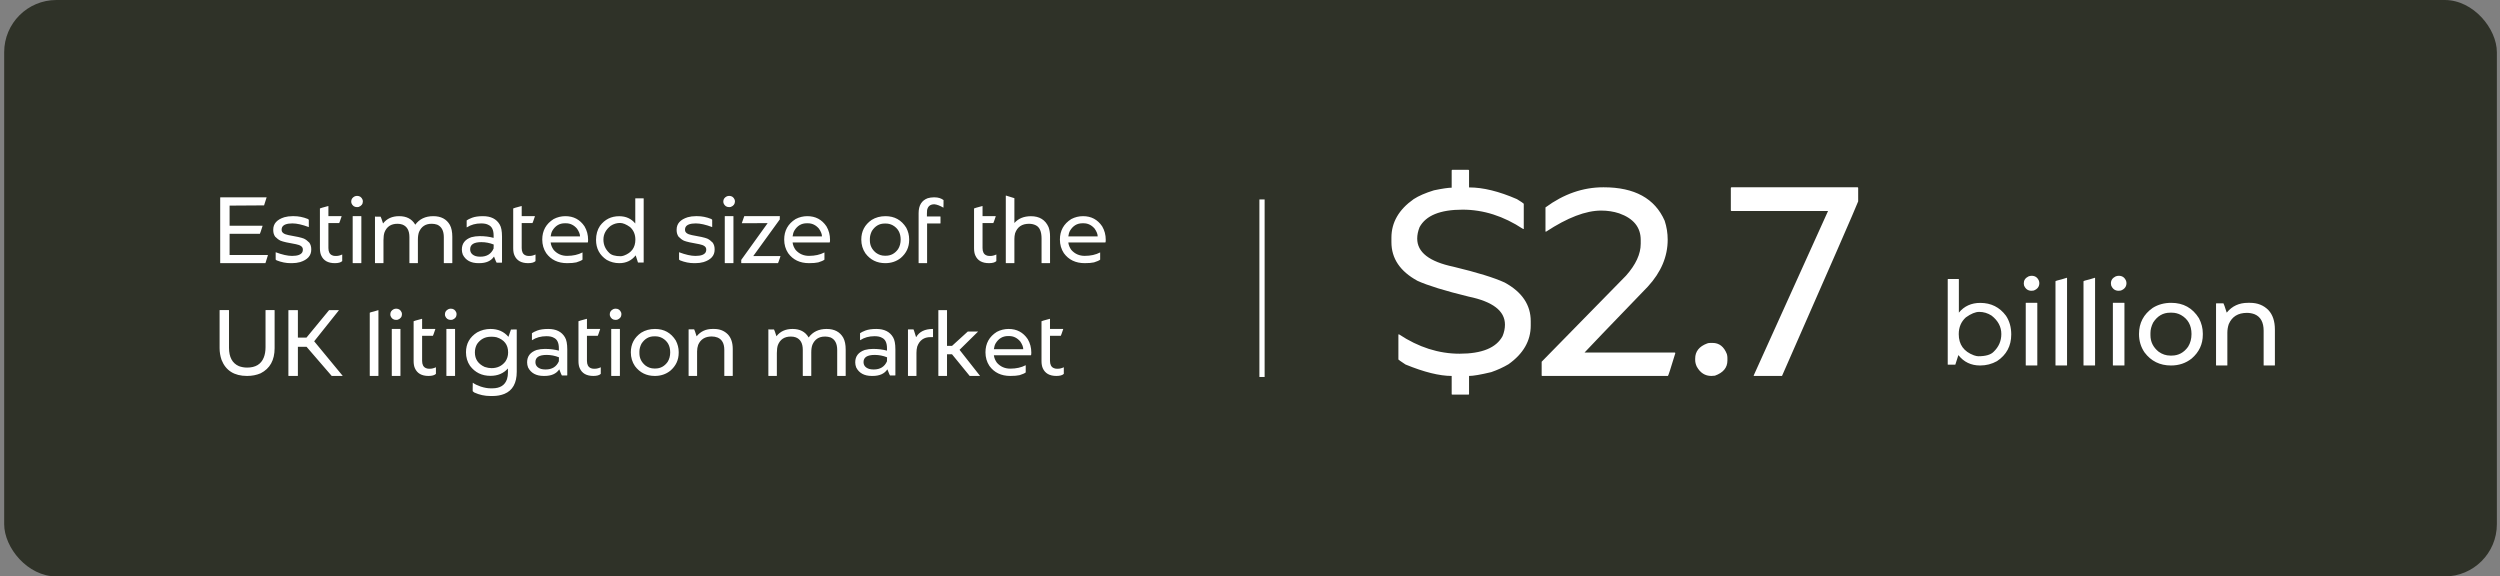 <?xml version="1.0" encoding="UTF-8"?> <svg xmlns="http://www.w3.org/2000/svg" width="399" height="92" viewBox="0 0 399 92" fill="none"><rect x="0" y="0" width="399" height="92" fill="#808080" stroke="none"/><rect x="0.667" width="397.833" height="92" rx="8.333" fill="#2F3228"></rect><path d="M35.179 31.497H42.548V31.512C42.548 31.556 42.413 31.978 42.145 32.779L36.644 32.815V36.031H41.881L41.91 36.045C41.642 36.89 41.498 37.312 41.478 37.312H36.644V40.696H42.731C42.75 40.701 42.76 40.713 42.76 40.733L42.364 42H35.179C35.155 42 35.143 41.988 35.143 41.963V31.534C35.148 31.509 35.16 31.497 35.179 31.497ZM46.678 34.5H46.898C47.64 34.5 48.385 34.649 49.132 34.947C49.235 35.015 49.286 35.057 49.286 35.071V36.243C48.246 35.852 47.377 35.657 46.678 35.657H46.664C45.785 35.657 45.24 35.857 45.031 36.258C44.977 36.38 44.95 36.495 44.95 36.602V36.705C44.95 37.11 45.316 37.383 46.049 37.525C47.289 37.735 48.107 37.92 48.502 38.081C48.795 38.218 49.083 38.433 49.367 38.726C49.572 39.019 49.674 39.363 49.674 39.759V39.854C49.674 40.801 49.083 41.46 47.902 41.831C47.501 41.944 47.069 42 46.605 42H46.386C45.643 42 44.899 41.851 44.152 41.553C44.049 41.485 43.998 41.443 43.998 41.429V40.257C45.038 40.648 45.907 40.843 46.605 40.843H46.62C47.499 40.843 48.043 40.643 48.253 40.242C48.307 40.12 48.334 40.005 48.334 39.898V39.795C48.334 39.39 47.968 39.117 47.235 38.975C45.995 38.765 45.177 38.58 44.782 38.419C44.489 38.282 44.2 38.067 43.917 37.774C43.712 37.481 43.61 37.137 43.61 36.741V36.646C43.61 35.699 44.2 35.04 45.382 34.669C45.782 34.556 46.215 34.5 46.678 34.5ZM52.391 32.881L52.413 32.911V34.5H54.493C54.513 34.5 54.523 34.51 54.523 34.529C54.293 35.213 54.164 35.569 54.135 35.599H52.413V39.59C52.413 40.181 52.609 40.565 52.999 40.74C53.151 40.813 53.317 40.85 53.497 40.85H53.68C53.968 40.85 54.281 40.772 54.618 40.616V41.67C54.393 41.89 54 42 53.439 42C52.35 42 51.625 41.59 51.263 40.77C51.127 40.472 51.058 40.084 51.058 39.605V33.27C51.078 33.24 51.522 33.111 52.391 32.881ZM56.998 31.263C57.418 31.263 57.711 31.473 57.877 31.893C57.902 31.971 57.914 32.044 57.914 32.112V32.134C57.914 32.559 57.692 32.857 57.247 33.028L56.984 33.057C56.554 33.057 56.254 32.842 56.083 32.413C56.063 32.305 56.053 32.222 56.053 32.164C56.053 31.802 56.237 31.529 56.603 31.343C56.73 31.29 56.862 31.263 56.998 31.263ZM56.325 34.493H57.643C57.662 34.498 57.672 34.507 57.672 34.522V41.971C57.672 41.99 57.662 42 57.643 42H56.325C56.3 42 56.288 41.99 56.288 41.971V34.522C56.293 34.502 56.305 34.493 56.325 34.493ZM63.707 34.5C64.879 34.5 65.729 34.942 66.256 35.826C66.266 35.845 66.271 35.86 66.271 35.87C66.935 34.956 67.894 34.5 69.149 34.5C70.385 34.5 71.268 34.966 71.8 35.899C72.059 36.377 72.189 37.01 72.189 37.796V41.971C72.189 41.99 72.177 42 72.152 42H70.863C70.844 42 70.834 41.99 70.834 41.971V37.862C70.834 36.836 70.48 36.167 69.772 35.855C69.489 35.762 69.215 35.716 68.951 35.716H68.871C67.919 35.716 67.255 36.15 66.879 37.02C66.757 37.347 66.696 37.752 66.696 38.235V41.971C66.696 41.99 66.686 42 66.666 42H65.37C65.35 42 65.341 41.99 65.341 41.971V37.833C65.341 36.792 64.967 36.128 64.22 35.84C63.986 35.757 63.732 35.716 63.458 35.716H63.429C62.413 35.716 61.727 36.167 61.371 37.071C61.258 37.388 61.202 37.813 61.202 38.345V41.971C61.202 41.99 61.193 42 61.173 42H59.877C59.857 42 59.847 41.99 59.847 41.971V34.595L59.862 34.559L60.053 34.581H60.748C60.802 34.659 60.931 35.02 61.136 35.665C61.737 34.888 62.594 34.5 63.707 34.5ZM77.081 34.5C78.341 34.5 79.23 34.942 79.747 35.826C79.996 36.226 80.121 36.873 80.121 37.767V41.89C80.121 41.91 80.109 41.919 80.084 41.919H79.257C79.218 41.89 79.083 41.573 78.854 40.967H78.825C78.361 41.656 77.579 42 76.481 42H76.364C75.157 42 74.325 41.548 73.866 40.645C73.763 40.377 73.712 40.105 73.712 39.832C73.712 38.865 74.22 38.206 75.236 37.855C75.656 37.742 76.097 37.686 76.561 37.686C77.372 37.686 78.112 37.779 78.781 37.964V37.598C78.781 36.709 78.507 36.143 77.96 35.899C77.687 35.738 77.296 35.657 76.788 35.657C75.919 35.657 75.16 35.867 74.51 36.287H74.481V35.181C74.652 35.049 74.94 34.905 75.346 34.749C75.795 34.583 76.373 34.5 77.081 34.5ZM75.038 39.781C75.038 40.318 75.336 40.684 75.931 40.879C76.132 40.938 76.366 40.967 76.635 40.967H76.671C77.697 40.967 78.4 40.53 78.781 39.656V39.415C78.781 39.327 78.785 39.197 78.795 39.026C78.16 38.773 77.504 38.645 76.825 38.645C75.633 38.645 75.038 39.024 75.038 39.781ZM83.241 32.881L83.263 32.911V34.5H85.343C85.362 34.5 85.372 34.51 85.372 34.529C85.143 35.213 85.013 35.569 84.984 35.599H83.263V39.59C83.263 40.181 83.458 40.565 83.849 40.74C84 40.813 84.166 40.85 84.347 40.85H84.53C84.818 40.85 85.131 40.772 85.468 40.616V41.67C85.243 41.89 84.85 42 84.288 42C83.2 42 82.474 41.59 82.113 40.77C81.976 40.472 81.908 40.084 81.908 39.605V33.27C81.927 33.24 82.372 33.111 83.241 32.881ZM90.236 34.5C91.544 34.5 92.562 35.042 93.29 36.126C93.671 36.77 93.861 37.488 93.861 38.279C93.856 38.558 93.837 38.697 93.802 38.697H87.885C87.933 39.117 88.097 39.517 88.375 39.898C88.932 40.523 89.642 40.835 90.507 40.835C91.449 40.835 92.264 40.655 92.953 40.294H92.968V41.443C92.787 41.585 92.46 41.729 91.986 41.876C91.625 41.959 91.132 42 90.507 42C89.056 42 87.946 41.468 87.174 40.403C86.754 39.764 86.544 39.041 86.544 38.235C86.544 36.815 87.15 35.723 88.361 34.961C88.951 34.654 89.576 34.5 90.236 34.5ZM87.885 37.73H92.572V37.715C92.572 37.373 92.413 36.968 92.096 36.499C91.603 35.923 91.012 35.635 90.323 35.635H90.14C89.291 35.635 88.629 36.031 88.156 36.822C88.024 37.056 87.933 37.359 87.885 37.73ZM102.694 31.651C102.714 31.651 102.726 31.661 102.731 31.68V41.876C102.731 41.895 102.719 41.905 102.694 41.905H101.823C101.637 41.358 101.515 40.975 101.456 40.755C100.802 41.585 99.93 42 98.842 42C98.124 42 97.455 41.827 96.835 41.48C95.697 40.728 95.128 39.664 95.128 38.287C95.128 37.422 95.338 36.675 95.758 36.045C96.52 35.02 97.543 34.507 98.827 34.507C99.896 34.507 100.751 34.895 101.39 35.672V31.68C101.39 31.666 101.4 31.656 101.42 31.651H102.694ZM101.405 38.25C101.405 37.425 101.124 36.756 100.563 36.243C99.948 35.804 99.415 35.584 98.966 35.584C98.434 35.584 97.938 35.733 97.479 36.031C96.698 36.636 96.307 37.371 96.307 38.235C96.307 39.065 96.615 39.773 97.23 40.359C97.577 40.716 98.192 40.894 99.076 40.894C99.198 40.894 99.371 40.857 99.596 40.784C100.802 40.335 101.405 39.49 101.405 38.25ZM111.058 34.5H111.278C112.02 34.5 112.765 34.649 113.512 34.947C113.615 35.015 113.666 35.057 113.666 35.071V36.243C112.626 35.852 111.757 35.657 111.058 35.657H111.044C110.165 35.657 109.62 35.857 109.41 36.258C109.357 36.38 109.33 36.495 109.33 36.602V36.705C109.33 37.11 109.696 37.383 110.428 37.525C111.669 37.735 112.487 37.92 112.882 38.081C113.175 38.218 113.463 38.433 113.746 38.726C113.951 39.019 114.054 39.363 114.054 39.759V39.854C114.054 40.801 113.463 41.46 112.281 41.831C111.881 41.944 111.449 42 110.985 42H110.765C110.023 42 109.279 41.851 108.531 41.553C108.429 41.485 108.378 41.443 108.378 41.429V40.257C109.418 40.648 110.287 40.843 110.985 40.843H111C111.879 40.843 112.423 40.643 112.633 40.242C112.687 40.12 112.714 40.005 112.714 39.898V39.795C112.714 39.39 112.347 39.117 111.615 38.975C110.375 38.765 109.557 38.58 109.161 38.419C108.868 38.282 108.58 38.067 108.297 37.774C108.092 37.481 107.99 37.137 107.99 36.741V36.646C107.99 35.699 108.58 35.04 109.762 34.669C110.162 34.556 110.594 34.5 111.058 34.5ZM116.383 31.263C116.803 31.263 117.096 31.473 117.262 31.893C117.286 31.971 117.299 32.044 117.299 32.112V32.134C117.299 32.559 117.076 32.857 116.632 33.028L116.368 33.057C115.939 33.057 115.638 32.842 115.468 32.413C115.448 32.305 115.438 32.222 115.438 32.164C115.438 31.802 115.621 31.529 115.988 31.343C116.115 31.29 116.246 31.263 116.383 31.263ZM115.709 34.493H117.028C117.047 34.498 117.057 34.507 117.057 34.522V41.971C117.057 41.99 117.047 42 117.028 42H115.709C115.685 42 115.673 41.99 115.673 41.971V34.522C115.677 34.502 115.69 34.493 115.709 34.493ZM118.785 34.5H124.432L124.469 34.515L124.454 34.705V35.02L120.228 40.857V40.872H124.528C124.552 40.872 124.564 40.882 124.564 40.901C124.32 41.629 124.188 41.995 124.169 42H118.331C118.312 42 118.302 41.99 118.302 41.971V41.48L122.506 35.628V35.613H121.781C121 35.613 119.877 35.618 118.412 35.628L118.397 35.599C118.632 34.886 118.761 34.52 118.785 34.5ZM128.849 34.5C130.157 34.5 131.176 35.042 131.903 36.126C132.284 36.77 132.474 37.488 132.474 38.279C132.469 38.558 132.45 38.697 132.416 38.697H126.498C126.547 39.117 126.71 39.517 126.989 39.898C127.545 40.523 128.256 40.835 129.12 40.835C130.062 40.835 130.878 40.655 131.566 40.294H131.581V41.443C131.4 41.585 131.073 41.729 130.599 41.876C130.238 41.959 129.745 42 129.12 42C127.67 42 126.559 41.468 125.787 40.403C125.367 39.764 125.157 39.041 125.157 38.235C125.157 36.815 125.763 35.723 126.974 34.961C127.565 34.654 128.19 34.5 128.849 34.5ZM126.498 37.73H131.185V37.715C131.185 37.373 131.027 36.968 130.709 36.499C130.216 35.923 129.625 35.635 128.937 35.635H128.754C127.904 35.635 127.242 36.031 126.769 36.822C126.637 37.056 126.547 37.359 126.498 37.73ZM141.322 34.5C142.767 34.5 143.873 35.115 144.64 36.346C144.948 36.937 145.101 37.544 145.101 38.169V38.309C145.101 39.451 144.655 40.406 143.761 41.172C143.063 41.724 142.24 42 141.293 42C139.96 42 138.903 41.477 138.121 40.433C137.682 39.788 137.462 39.056 137.462 38.235C137.462 36.912 138.011 35.867 139.11 35.101C139.755 34.7 140.492 34.5 141.322 34.5ZM138.832 38.111V38.374C138.832 39.166 139.159 39.825 139.813 40.352C140.243 40.66 140.704 40.813 141.198 40.813H141.381C142.181 40.813 142.833 40.462 143.336 39.759C143.61 39.324 143.746 38.816 143.746 38.235C143.746 37.195 143.326 36.436 142.487 35.958C142.14 35.772 141.776 35.679 141.395 35.679H141.183C140.338 35.679 139.662 36.075 139.154 36.866C138.939 37.295 138.832 37.71 138.832 38.111ZM148.998 31.497H149.174C149.725 31.497 150.197 31.641 150.587 31.929V32.508C150.587 32.664 150.582 32.874 150.573 33.138H150.558C150.001 32.815 149.523 32.637 149.122 32.603C148.478 32.603 148.092 32.911 147.965 33.526C147.946 33.706 147.936 33.899 147.936 34.105V34.551H150.074C150.094 34.556 150.104 34.568 150.104 34.588V35.635C150.104 35.655 150.094 35.665 150.074 35.665H147.965V41.971C147.965 41.99 147.955 42 147.936 42H146.639C146.62 42 146.61 41.99 146.61 41.971V34.024C146.61 32.789 147.094 31.993 148.06 31.636C148.383 31.544 148.695 31.497 148.998 31.497ZM156.791 32.881L156.813 32.911V34.5H158.893C158.912 34.5 158.922 34.51 158.922 34.529C158.693 35.213 158.563 35.569 158.534 35.599H156.813V39.59C156.813 40.181 157.008 40.565 157.399 40.74C157.55 40.813 157.716 40.85 157.897 40.85H158.08C158.368 40.85 158.68 40.772 159.017 40.616V41.67C158.793 41.89 158.4 42 157.838 42C156.749 42 156.024 41.59 155.663 40.77C155.526 40.472 155.458 40.084 155.458 39.605V33.27C155.477 33.24 155.922 33.111 156.791 32.881ZM160.555 31.211C161.41 31.47 161.857 31.609 161.896 31.629V35.591C162.531 34.869 163.412 34.507 164.54 34.507C165.902 34.507 166.84 35.088 167.352 36.251C167.509 36.695 167.587 37.181 167.587 37.708V41.971C167.587 41.99 167.577 42 167.557 42H166.261C166.241 42 166.232 41.99 166.232 41.971V38.067C166.232 36.968 165.931 36.268 165.331 35.965C165.009 35.799 164.64 35.716 164.225 35.716C163.097 35.716 162.357 36.224 162.006 37.239C161.932 37.542 161.896 37.837 161.896 38.126V41.971C161.896 41.99 161.886 42 161.866 42H160.555C160.536 42 160.526 41.99 160.526 41.971V31.241C160.531 31.221 160.541 31.211 160.555 31.211ZM172.853 34.5C174.161 34.5 175.179 35.042 175.907 36.126C176.288 36.77 176.478 37.488 176.478 38.279C176.473 38.558 176.454 38.697 176.42 38.697H170.502C170.551 39.117 170.714 39.517 170.992 39.898C171.549 40.523 172.26 40.835 173.124 40.835C174.066 40.835 174.882 40.655 175.57 40.294H175.585V41.443C175.404 41.585 175.077 41.729 174.603 41.876C174.242 41.959 173.749 42 173.124 42C171.674 42 170.563 41.468 169.791 40.403C169.371 39.764 169.161 39.041 169.161 38.235C169.161 36.815 169.767 35.723 170.978 34.961C171.569 34.654 172.194 34.5 172.853 34.5ZM170.502 37.73H175.189V37.715C175.189 37.373 175.031 36.968 174.713 36.499C174.22 35.923 173.629 35.635 172.941 35.635H172.758C171.908 35.635 171.246 36.031 170.773 36.822C170.641 37.056 170.551 37.359 170.502 37.73ZM35.077 49.49H36.513C36.537 49.495 36.549 49.507 36.549 49.526V55.503C36.549 56.997 37.074 57.974 38.124 58.433C38.539 58.589 38.978 58.667 39.442 58.667C40.78 58.667 41.664 58.135 42.093 57.07C42.284 56.602 42.379 56.047 42.379 55.408V49.526C42.379 49.502 42.389 49.49 42.408 49.49H43.793C43.817 49.495 43.829 49.507 43.829 49.526V55.569C43.829 57.483 43.087 58.818 41.603 59.575C40.953 59.858 40.228 60 39.428 60C37.391 60 36.036 59.148 35.362 57.444C35.153 56.834 35.048 56.209 35.048 55.569V49.526C35.053 49.502 35.062 49.49 35.077 49.49ZM46.063 49.497H47.513C47.533 49.502 47.543 49.514 47.543 49.534V53.884H48.912C51.09 51.228 52.294 49.766 52.523 49.497H54.076V49.534L50.143 54.47C50.255 54.612 51.766 56.443 54.676 59.963V60H52.941C52.867 59.927 51.529 58.377 48.927 55.349H47.543V59.963C47.543 59.988 47.533 60 47.513 60H46.063C46.039 60 46.027 59.988 46.027 59.963V49.534C46.032 49.509 46.044 49.497 46.063 49.497ZM60.382 49.497L60.397 49.526V59.971C60.397 59.99 60.387 60 60.367 60H59.042C59.022 60 59.013 59.99 59.013 59.971V49.922C59.013 49.883 59.259 49.805 59.752 49.688C59.762 49.678 59.972 49.614 60.382 49.497ZM63.239 49.263C63.658 49.263 63.951 49.473 64.117 49.893C64.142 49.971 64.154 50.044 64.154 50.112V50.134C64.154 50.559 63.932 50.857 63.487 51.028L63.224 51.057C62.794 51.057 62.494 50.842 62.323 50.413C62.303 50.305 62.294 50.222 62.294 50.164C62.294 49.802 62.477 49.529 62.843 49.343C62.97 49.29 63.102 49.263 63.239 49.263ZM62.565 52.493H63.883C63.903 52.498 63.912 52.507 63.912 52.522V59.971C63.912 59.99 63.903 60 63.883 60H62.565C62.54 60 62.528 59.99 62.528 59.971V52.522C62.533 52.502 62.545 52.493 62.565 52.493ZM67.347 50.881L67.369 50.911V52.5H69.45C69.469 52.5 69.479 52.51 69.479 52.529C69.249 53.213 69.12 53.569 69.091 53.599H67.369V57.59C67.369 58.181 67.565 58.565 67.955 58.74C68.107 58.813 68.273 58.85 68.453 58.85H68.636C68.925 58.85 69.237 58.772 69.574 58.616V59.67C69.349 59.89 68.956 60 68.395 60C67.306 60 66.581 59.59 66.219 58.77C66.083 58.472 66.014 58.084 66.014 57.605V51.27C66.034 51.24 66.478 51.111 67.347 50.881ZM71.954 49.263C72.374 49.263 72.667 49.473 72.833 49.893C72.858 49.971 72.87 50.044 72.87 50.112V50.134C72.87 50.559 72.648 50.857 72.203 51.028L71.94 51.057C71.51 51.057 71.21 50.842 71.039 50.413C71.019 50.305 71.01 50.222 71.01 50.164C71.01 49.802 71.193 49.529 71.559 49.343C71.686 49.29 71.818 49.263 71.954 49.263ZM71.281 52.493H72.599C72.618 52.498 72.628 52.507 72.628 52.522V59.971C72.628 59.99 72.618 60 72.599 60H71.281C71.256 60 71.244 59.99 71.244 59.971V52.522C71.249 52.502 71.261 52.493 71.281 52.493ZM78.282 52.5C79.484 52.5 80.438 52.92 81.146 53.76L81.549 52.595C81.881 52.585 82.125 52.581 82.281 52.581H82.443C82.462 52.585 82.472 52.595 82.472 52.61V59.326C82.472 61.143 81.815 62.322 80.502 62.864C79.935 63.088 79.325 63.201 78.671 63.201H78.239C77.36 63.201 76.517 63.018 75.712 62.651C75.541 62.529 75.45 62.454 75.441 62.424V61.941C75.441 61.77 75.446 61.489 75.455 61.099H75.485C75.778 61.313 76.193 61.514 76.73 61.699C77.306 61.885 77.828 61.977 78.297 61.977H78.575C79.811 61.977 80.592 61.487 80.919 60.505C81.017 60.188 81.066 59.849 81.066 59.487V58.806C80.367 59.592 79.44 59.985 78.282 59.985C76.906 59.985 75.817 59.453 75.016 58.389C74.586 57.759 74.371 57.036 74.371 56.221C74.371 54.853 74.965 53.796 76.151 53.049C76.82 52.683 77.531 52.5 78.282 52.5ZM75.792 56.25C75.792 57.319 76.315 58.091 77.36 58.565C77.745 58.691 78.107 58.755 78.444 58.755C79.381 58.755 80.121 58.401 80.663 57.693C80.951 57.263 81.095 56.787 81.095 56.265V56.235C81.095 55.024 80.482 54.221 79.257 53.826C78.993 53.772 78.766 53.745 78.575 53.745H78.334C77.411 53.745 76.678 54.133 76.136 54.91C75.907 55.305 75.792 55.752 75.792 56.25ZM87.496 52.5C88.756 52.5 89.645 52.942 90.162 53.826C90.411 54.226 90.536 54.873 90.536 55.767V59.89C90.536 59.91 90.524 59.919 90.499 59.919H89.672C89.633 59.89 89.498 59.573 89.269 58.967H89.24C88.776 59.656 87.994 60 86.896 60H86.779C85.573 60 84.74 59.548 84.281 58.645C84.178 58.377 84.127 58.105 84.127 57.832C84.127 56.865 84.635 56.206 85.651 55.855C86.071 55.742 86.513 55.686 86.976 55.686C87.787 55.686 88.527 55.779 89.196 55.964V55.598C89.196 54.709 88.922 54.143 88.375 53.899C88.102 53.738 87.711 53.657 87.203 53.657C86.334 53.657 85.575 53.867 84.925 54.287H84.896V53.181C85.067 53.049 85.355 52.905 85.76 52.749C86.21 52.583 86.788 52.5 87.496 52.5ZM85.453 57.781C85.453 58.318 85.751 58.684 86.346 58.879C86.547 58.938 86.781 58.967 87.05 58.967H87.086C88.112 58.967 88.815 58.53 89.196 57.656V57.415C89.196 57.327 89.2 57.197 89.21 57.026C88.575 56.773 87.919 56.645 87.24 56.645C86.049 56.645 85.453 57.024 85.453 57.781ZM93.656 50.881L93.678 50.911V52.5H95.758C95.778 52.5 95.787 52.51 95.787 52.529C95.558 53.213 95.428 53.569 95.399 53.599H93.678V57.59C93.678 58.181 93.873 58.565 94.264 58.74C94.415 58.813 94.581 58.85 94.762 58.85H94.945C95.233 58.85 95.546 58.772 95.883 58.616V59.67C95.658 59.89 95.265 60 94.703 60C93.615 60 92.889 59.59 92.528 58.77C92.391 58.472 92.323 58.084 92.323 57.605V51.27C92.343 51.24 92.787 51.111 93.656 50.881ZM98.263 49.263C98.683 49.263 98.976 49.473 99.142 49.893C99.166 49.971 99.178 50.044 99.178 50.112V50.134C99.178 50.559 98.956 50.857 98.512 51.028L98.248 51.057C97.819 51.057 97.518 50.842 97.347 50.413C97.328 50.305 97.318 50.222 97.318 50.164C97.318 49.802 97.501 49.529 97.867 49.343C97.994 49.29 98.126 49.263 98.263 49.263ZM97.589 52.493H98.907C98.927 52.498 98.937 52.507 98.937 52.522V59.971C98.937 59.99 98.927 60 98.907 60H97.589C97.565 60 97.552 59.99 97.552 59.971V52.522C97.557 52.502 97.57 52.493 97.589 52.493ZM104.54 52.5C105.985 52.5 107.091 53.115 107.858 54.346C108.165 54.937 108.319 55.544 108.319 56.169V56.309C108.319 57.451 107.872 58.406 106.979 59.172C106.281 59.724 105.458 60 104.51 60C103.177 60 102.12 59.477 101.339 58.433C100.9 57.788 100.68 57.056 100.68 56.235C100.68 54.912 101.229 53.867 102.328 53.101C102.972 52.7 103.71 52.5 104.54 52.5ZM102.05 56.111V56.374C102.05 57.166 102.377 57.825 103.031 58.352C103.461 58.66 103.922 58.813 104.415 58.813H104.598C105.399 58.813 106.051 58.462 106.554 57.759C106.827 57.324 106.964 56.816 106.964 56.235C106.964 55.195 106.544 54.436 105.704 53.958C105.358 53.772 104.994 53.679 104.613 53.679H104.401C103.556 53.679 102.88 54.075 102.372 54.866C102.157 55.295 102.05 55.71 102.05 56.111ZM113.71 52.5H113.981C114.869 52.5 115.599 52.791 116.171 53.372C116.688 53.923 116.947 54.702 116.947 55.708V59.971C116.947 59.99 116.937 60 116.918 60H115.629C115.609 60 115.599 59.99 115.599 59.971V55.847C115.599 54.831 115.24 54.172 114.523 53.87C114.23 53.757 113.92 53.701 113.593 53.701C112.533 53.701 111.81 54.15 111.425 55.049C111.312 55.381 111.256 55.725 111.256 56.081V59.971C111.256 59.99 111.246 60 111.227 60H109.93C109.911 60 109.901 59.99 109.901 59.971V52.595C109.906 52.571 109.916 52.559 109.93 52.559H110.787C110.836 52.627 110.966 52.996 111.176 53.665H111.19C111.82 52.888 112.66 52.5 113.71 52.5ZM126.49 52.5C127.662 52.5 128.512 52.942 129.039 53.826C129.049 53.845 129.054 53.86 129.054 53.87C129.718 52.956 130.677 52.5 131.932 52.5C133.168 52.5 134.052 52.966 134.584 53.899C134.843 54.377 134.972 55.01 134.972 55.796V59.971C134.972 59.99 134.96 60 134.935 60H133.646C133.627 60 133.617 59.99 133.617 59.971V55.862C133.617 54.836 133.263 54.167 132.555 53.855C132.272 53.762 131.998 53.716 131.735 53.716H131.654C130.702 53.716 130.038 54.15 129.662 55.02C129.54 55.347 129.479 55.752 129.479 56.235V59.971C129.479 59.99 129.469 60 129.449 60H128.153C128.134 60 128.124 59.99 128.124 59.971V55.833C128.124 54.792 127.75 54.128 127.003 53.84C126.769 53.757 126.515 53.716 126.241 53.716H126.212C125.197 53.716 124.51 54.167 124.154 55.071C124.042 55.388 123.986 55.813 123.986 56.345V59.971C123.986 59.99 123.976 60 123.956 60H122.66C122.64 60 122.631 59.99 122.631 59.971V52.595L122.645 52.559L122.836 52.581H123.531C123.585 52.659 123.715 53.02 123.92 53.665C124.52 52.888 125.377 52.5 126.49 52.5ZM139.865 52.5C141.124 52.5 142.013 52.942 142.531 53.826C142.78 54.226 142.904 54.873 142.904 55.767V59.89C142.904 59.91 142.892 59.919 142.867 59.919H142.04C142.001 59.89 141.866 59.573 141.637 58.967H141.608C141.144 59.656 140.363 60 139.264 60H139.147C137.941 60 137.108 59.548 136.649 58.645C136.547 58.377 136.495 58.105 136.495 57.832C136.495 56.865 137.003 56.206 138.019 55.855C138.439 55.742 138.881 55.686 139.344 55.686C140.155 55.686 140.895 55.779 141.564 55.964V55.598C141.564 54.709 141.29 54.143 140.743 53.899C140.47 53.738 140.079 53.657 139.572 53.657C138.702 53.657 137.943 53.867 137.294 54.287H137.264V53.181C137.435 53.049 137.723 52.905 138.129 52.749C138.578 52.583 139.156 52.5 139.865 52.5ZM137.821 57.781C137.821 58.318 138.119 58.684 138.715 58.879C138.915 58.938 139.149 58.967 139.418 58.967H139.454C140.48 58.967 141.183 58.53 141.564 57.656V57.415C141.564 57.327 141.569 57.197 141.578 57.026C140.944 56.773 140.287 56.645 139.608 56.645C138.417 56.645 137.821 57.024 137.821 57.781ZM148.895 52.5L148.91 52.529V53.774C148.91 53.794 148.9 53.804 148.881 53.804H148.507C147.457 53.804 146.752 54.307 146.39 55.312C146.307 55.625 146.266 55.957 146.266 56.309V59.971C146.266 59.99 146.256 60 146.237 60H144.94C144.921 60 144.911 59.99 144.911 59.971V52.61C144.916 52.585 144.926 52.573 144.94 52.573H145.797C145.817 52.573 145.931 52.917 146.141 53.606C146.176 53.738 146.202 53.804 146.222 53.804C146.72 52.935 147.611 52.5 148.895 52.5ZM149.789 49.497H151.115C151.134 49.497 151.144 49.507 151.144 49.526V55.203H151.942L154.462 52.91H156.095V52.925L153.143 55.833C153.153 55.837 154.242 57.222 156.41 59.985V60H154.762C154.747 59.995 153.807 58.843 151.942 56.543H151.144V59.971C151.144 59.99 151.134 60 151.115 60H149.789C149.769 60 149.76 59.99 149.76 59.971V49.526C149.764 49.507 149.774 49.497 149.789 49.497ZM160.973 52.5C162.281 52.5 163.3 53.042 164.027 54.126C164.408 54.77 164.598 55.488 164.598 56.279C164.594 56.558 164.574 56.697 164.54 56.697H158.622C158.671 57.117 158.834 57.517 159.113 57.898C159.669 58.523 160.38 58.835 161.244 58.835C162.186 58.835 163.002 58.655 163.69 58.294H163.705V59.443C163.524 59.585 163.197 59.729 162.723 59.876C162.362 59.959 161.869 60 161.244 60C159.794 60 158.683 59.468 157.911 58.403C157.491 57.764 157.281 57.041 157.281 56.235C157.281 54.815 157.887 53.723 159.098 52.961C159.689 52.654 160.314 52.5 160.973 52.5ZM158.622 55.73H163.309V55.715C163.309 55.373 163.151 54.968 162.833 54.499C162.34 53.923 161.749 53.635 161.061 53.635H160.878C160.028 53.635 159.366 54.031 158.893 54.822C158.761 55.056 158.671 55.359 158.622 55.73ZM167.557 50.881L167.579 50.911V52.5H169.659C169.679 52.5 169.689 52.51 169.689 52.529C169.459 53.213 169.33 53.569 169.301 53.599H167.579V57.59C167.579 58.181 167.775 58.565 168.165 58.74C168.317 58.813 168.483 58.85 168.663 58.85H168.846C169.135 58.85 169.447 58.772 169.784 58.616V59.67C169.559 59.89 169.166 60 168.605 60C167.516 60 166.791 59.59 166.429 58.77C166.293 58.472 166.224 58.084 166.224 57.605V51.27C166.244 51.24 166.688 51.111 167.557 50.881Z" fill="white"></path><line x1="201.417" y1="31.832" x2="201.417" y2="60.165" stroke="white" stroke-width="0.833"></line><path d="M231.792 27.099H234.354C234.424 27.113 234.459 27.148 234.459 27.204V29.913H234.501C236.699 29.913 239.232 30.535 242.102 31.781C242.787 32.201 243.151 32.446 243.193 32.516V36.547H243.088C239.981 34.49 236.762 33.461 233.43 33.461C229.861 33.461 227.572 34.392 226.564 36.253C226.312 36.883 226.187 37.492 226.187 38.08C226.187 40.264 228.118 41.761 231.981 42.573C235.761 43.483 238.483 44.323 240.149 45.093C242.92 46.605 244.306 48.662 244.306 51.266V51.959C244.306 54.394 243.123 56.452 240.758 58.131C239.932 58.621 239.015 59.041 238.007 59.391C236.314 59.797 235.131 60 234.459 60V62.898C234.459 62.953 234.424 62.981 234.354 62.981H231.792C231.722 62.981 231.688 62.953 231.688 62.898V60C229.742 60 227.285 59.391 224.318 58.173C223.576 57.683 223.198 57.417 223.184 57.376V53.365H223.289C226.396 55.423 229.616 56.452 232.947 56.452C236.517 56.452 238.805 55.514 239.813 53.638C240.065 53.022 240.191 52.413 240.191 51.812C240.191 49.628 238.259 48.137 234.396 47.339C230.617 46.416 227.894 45.576 226.229 44.82C223.457 43.308 222.071 41.251 222.071 38.647V37.933C222.071 35.498 223.254 33.447 225.62 31.781C226.417 31.263 227.495 30.794 228.853 30.375C230.211 30.095 231.156 29.955 231.688 29.955V27.204C231.701 27.134 231.736 27.099 231.792 27.099ZM255.875 29.892H255.959C260.872 29.892 264.112 31.669 265.68 35.225C266.002 36.204 266.163 37.212 266.163 38.248C266.163 40.95 265.106 43.448 262.993 45.744C256.82 52.141 253.453 55.647 252.894 56.263H267.297C267.353 56.277 267.381 56.312 267.381 56.368C266.653 58.775 266.261 59.986 266.205 60H246.133C246.077 60 246.049 59.972 246.049 59.916V57.732L259.507 44.001C261.075 42.237 261.859 40.537 261.859 38.899V38.29C261.859 36.274 260.711 34.861 258.416 34.049C257.52 33.755 256.561 33.608 255.539 33.608C253.104 33.608 250.178 34.728 246.763 36.967H246.658V33.104C249.569 30.962 252.642 29.892 255.875 29.892ZM273.008 54.73H273.323C274.387 54.73 275.149 55.325 275.611 56.515C275.667 56.725 275.695 56.921 275.695 57.102V57.544C275.695 58.677 275.03 59.482 273.701 59.958C273.463 59.986 273.274 60 273.134 60C272.126 60 271.349 59.503 270.803 58.509C270.635 58.145 270.551 57.795 270.551 57.459V57.228C270.551 56.095 271.188 55.29 272.462 54.814C272.588 54.758 272.77 54.73 273.008 54.73ZM276.346 29.892H296.481C296.537 29.906 296.565 29.941 296.565 29.997V32.138C296.174 33.174 292.121 42.461 284.409 60H279.958L279.874 59.958L291.757 33.671H276.346C276.276 33.671 276.241 33.636 276.241 33.566V29.997C276.255 29.927 276.29 29.892 276.346 29.892Z" fill="white"></path><path d="M310.896 44.533H312.596C312.622 44.54 312.635 44.553 312.635 44.572V49.895C313.488 48.859 314.627 48.342 316.053 48.342C317.771 48.342 319.139 49.025 320.154 50.393C320.714 51.232 320.994 52.228 320.994 53.381C320.994 55.217 320.236 56.636 318.719 57.639C317.892 58.101 316.997 58.332 316.033 58.332C314.581 58.332 313.423 57.779 312.557 56.672C312.472 56.965 312.309 57.476 312.068 58.205H310.896C310.87 58.205 310.857 58.192 310.857 58.166V44.572C310.864 44.546 310.877 44.533 310.896 44.533ZM312.615 53.332C312.615 54.986 313.423 56.112 315.037 56.711C315.337 56.809 315.568 56.857 315.73 56.857C316.909 56.857 317.726 56.62 318.182 56.145C319.002 55.363 319.412 54.419 319.412 53.312C319.412 52.16 318.895 51.18 317.859 50.373C317.247 49.976 316.587 49.777 315.877 49.777C315.278 49.777 314.568 50.07 313.748 50.656C312.993 51.34 312.615 52.232 312.615 53.332ZM324.256 44.016C324.816 44.016 325.206 44.296 325.428 44.855C325.46 44.96 325.477 45.057 325.477 45.148V45.178C325.477 45.744 325.18 46.141 324.588 46.369L324.236 46.408C323.663 46.408 323.263 46.122 323.035 45.549C323.009 45.406 322.996 45.295 322.996 45.217C322.996 44.735 323.24 44.37 323.729 44.123C323.898 44.051 324.074 44.016 324.256 44.016ZM323.357 48.322H325.115C325.141 48.329 325.154 48.342 325.154 48.361V58.293C325.154 58.319 325.141 58.332 325.115 58.332H323.357C323.325 58.332 323.309 58.319 323.309 58.293V48.361C323.315 48.335 323.331 48.322 323.357 48.322ZM329.881 44.328L329.9 44.367V58.293C329.9 58.319 329.887 58.332 329.861 58.332H328.094C328.068 58.332 328.055 58.319 328.055 58.293V44.895C328.055 44.842 328.383 44.738 329.041 44.582C329.054 44.569 329.334 44.484 329.881 44.328ZM334.354 44.328L334.373 44.367V58.293C334.373 58.319 334.36 58.332 334.334 58.332H332.566C332.54 58.332 332.527 58.319 332.527 58.293V44.895C332.527 44.842 332.856 44.738 333.514 44.582C333.527 44.569 333.807 44.484 334.354 44.328ZM338.162 44.016C338.722 44.016 339.113 44.296 339.334 44.855C339.367 44.96 339.383 45.057 339.383 45.148V45.178C339.383 45.744 339.087 46.141 338.494 46.369L338.143 46.408C337.57 46.408 337.169 46.122 336.941 45.549C336.915 45.406 336.902 45.295 336.902 45.217C336.902 44.735 337.146 44.37 337.635 44.123C337.804 44.051 337.98 44.016 338.162 44.016ZM337.264 48.322H339.021C339.048 48.329 339.061 48.342 339.061 48.361V58.293C339.061 58.319 339.048 58.332 339.021 58.332H337.264C337.231 58.332 337.215 58.319 337.215 58.293V48.361C337.221 48.335 337.238 48.322 337.264 48.322ZM346.531 48.332C348.458 48.332 349.933 49.152 350.955 50.793C351.365 51.581 351.57 52.391 351.57 53.225V53.41C351.57 54.934 350.975 56.206 349.783 57.228C348.852 57.964 347.755 58.332 346.492 58.332C344.715 58.332 343.305 57.635 342.264 56.242C341.678 55.383 341.385 54.406 341.385 53.312C341.385 51.548 342.117 50.155 343.582 49.133C344.441 48.599 345.424 48.332 346.531 48.332ZM343.211 53.147V53.498C343.211 54.553 343.647 55.432 344.52 56.135C345.092 56.545 345.708 56.75 346.365 56.75H346.609C347.677 56.75 348.546 56.281 349.217 55.344C349.581 54.764 349.764 54.087 349.764 53.312C349.764 51.926 349.204 50.913 348.084 50.275C347.622 50.028 347.137 49.904 346.629 49.904H346.346C345.219 49.904 344.318 50.432 343.641 51.486C343.354 52.059 343.211 52.613 343.211 53.147ZM358.758 48.332H359.119C360.304 48.332 361.277 48.719 362.039 49.494C362.729 50.23 363.074 51.268 363.074 52.609V58.293C363.074 58.319 363.061 58.332 363.035 58.332H361.316C361.29 58.332 361.277 58.319 361.277 58.293V52.795C361.277 51.441 360.799 50.562 359.842 50.158C359.451 50.008 359.038 49.934 358.602 49.934C357.189 49.934 356.225 50.533 355.711 51.73C355.561 52.173 355.486 52.632 355.486 53.107V58.293C355.486 58.319 355.473 58.332 355.447 58.332H353.719C353.693 58.332 353.68 58.319 353.68 58.293V48.459C353.686 48.426 353.699 48.41 353.719 48.41H354.861C354.926 48.501 355.099 48.993 355.379 49.885H355.398C356.238 48.85 357.358 48.332 358.758 48.332Z" fill="white"></path></svg> 